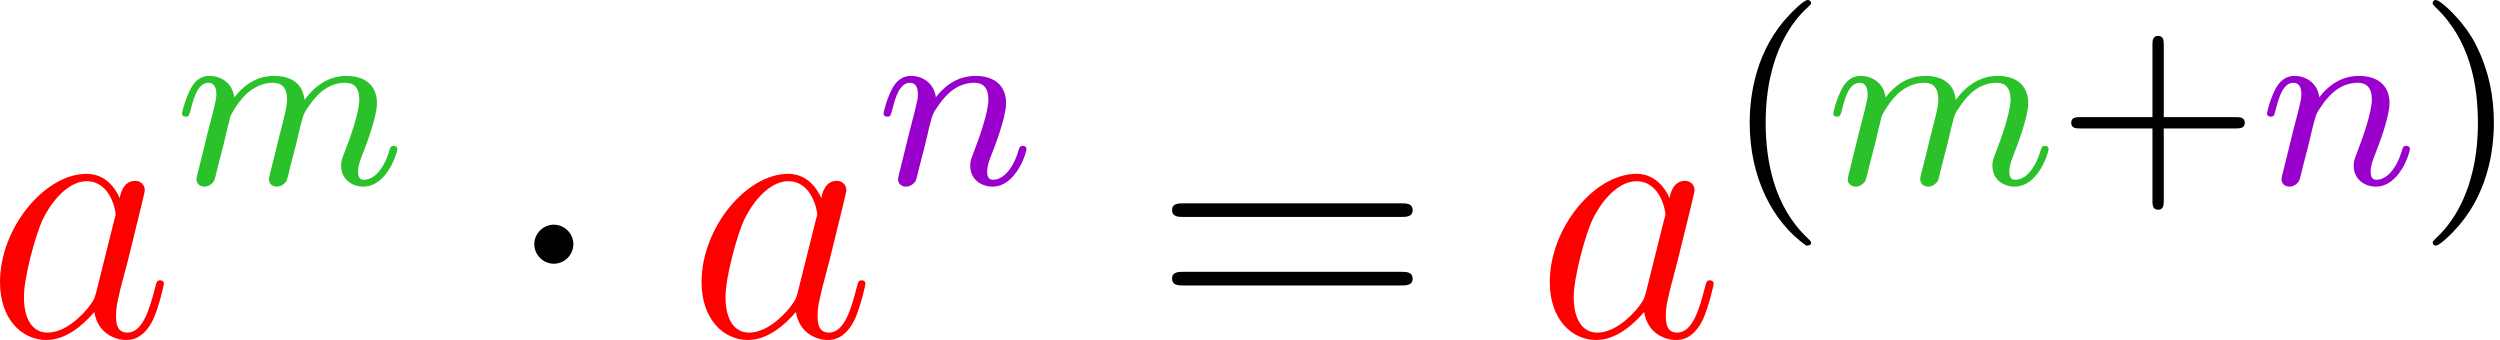 <?xml version="1.0" encoding="UTF-8" standalone="no"?>
<!DOCTYPE svg PUBLIC "-//W3C//DTD SVG 1.1//EN" "http://www.w3.org/Graphics/SVG/1.1/DTD/svg11.dtd">
<svg width="100%" height="100%" viewBox="0 0 382 52" version="1.1" xmlns="http://www.w3.org/2000/svg" xmlns:xlink="http://www.w3.org/1999/xlink" xml:space="preserve" xmlns:serif="http://www.serif.com/" style="fill-rule:evenodd;clip-rule:evenodd;stroke-linejoin:round;stroke-miterlimit:2;">
    <g transform="matrix(1,0,0,1,-191.275,-948.792)">
        <g transform="matrix(4.708,0,0,4.708,187.899,998.795)">
            <path d="M3.838,-1.129C3.778,-0.926 3.778,-0.902 3.61,-0.675C3.347,-0.34 2.821,0.174 2.259,0.174C1.769,0.174 1.494,-0.268 1.494,-0.974C1.494,-1.631 1.865,-2.97 2.092,-3.472C2.499,-4.309 3.06,-4.74 3.527,-4.74C4.316,-4.74 4.471,-3.759 4.471,-3.664C4.471,-3.652 4.435,-3.496 4.423,-3.472L3.838,-1.129ZM4.603,-4.19C4.471,-4.5 4.148,-4.979 3.527,-4.979C2.176,-4.979 0.717,-3.233 0.717,-1.464C0.717,-0.28 1.411,0.413 2.224,0.413C2.881,0.413 3.443,-0.101 3.778,-0.495C3.897,0.21 4.459,0.413 4.818,0.413C5.177,0.413 5.463,0.198 5.679,-0.232C5.87,-0.639 6.037,-1.368 6.037,-1.416C6.037,-1.476 5.989,-1.524 5.918,-1.524C5.81,-1.524 5.798,-1.464 5.75,-1.284C5.571,-0.579 5.344,0.174 4.854,0.174C4.507,0.174 4.483,-0.137 4.483,-0.376C4.483,-0.651 4.519,-0.782 4.627,-1.249C4.71,-1.547 4.77,-1.811 4.866,-2.157C5.308,-3.95 5.416,-4.381 5.416,-4.453C5.416,-4.62 5.284,-4.751 5.105,-4.751C4.722,-4.751 4.627,-4.333 4.603,-4.19Z" style="fill:rgb(255,0,0);fill-rule:nonzero;"/>
        </g>
        <g transform="matrix(4.708,0,0,4.708,216.831,975.554)">
            <path d="M1.833,-1.014C1.857,-1.133 1.937,-1.436 1.961,-1.555C1.985,-1.635 2.032,-1.826 2.048,-1.906C2.064,-1.946 2.327,-2.464 2.678,-2.727C2.949,-2.934 3.212,-2.998 3.435,-2.998C3.73,-2.998 3.889,-2.823 3.889,-2.456C3.889,-2.265 3.842,-2.081 3.754,-1.723C3.698,-1.516 3.563,-0.982 3.515,-0.766L3.395,-0.288C3.355,-0.153 3.3,0.086 3.3,0.126C3.3,0.31 3.451,0.373 3.555,0.373C3.698,0.373 3.818,0.278 3.873,0.182C3.897,0.134 3.961,-0.137 4.001,-0.304L4.184,-1.014C4.208,-1.133 4.288,-1.436 4.312,-1.555C4.423,-1.986 4.423,-1.994 4.607,-2.257C4.87,-2.647 5.244,-2.998 5.778,-2.998C6.065,-2.998 6.233,-2.831 6.233,-2.456C6.233,-2.018 5.898,-1.101 5.746,-0.719C5.667,-0.511 5.643,-0.456 5.643,-0.304C5.643,0.15 6.017,0.373 6.36,0.373C7.141,0.373 7.468,-0.743 7.468,-0.846C7.468,-0.926 7.404,-0.95 7.348,-0.95C7.253,-0.95 7.237,-0.894 7.213,-0.814C7.022,-0.153 6.687,0.15 6.384,0.15C6.256,0.15 6.193,0.07 6.193,-0.113C6.193,-0.296 6.256,-0.472 6.336,-0.671C6.456,-0.974 6.806,-1.89 6.806,-2.337C6.806,-2.934 6.392,-3.221 5.818,-3.221C5.268,-3.221 4.814,-2.934 4.455,-2.44C4.391,-3.078 3.881,-3.221 3.467,-3.221C3.1,-3.221 2.614,-3.094 2.176,-2.52C2.12,-2.998 1.737,-3.221 1.363,-3.221C1.084,-3.221 0.885,-3.054 0.749,-2.783C0.558,-2.408 0.478,-2.018 0.478,-2.002C0.478,-1.93 0.534,-1.898 0.598,-1.898C0.701,-1.898 0.709,-1.93 0.765,-2.137C0.861,-2.528 1.004,-2.998 1.339,-2.998C1.546,-2.998 1.594,-2.799 1.594,-2.623C1.594,-2.48 1.554,-2.329 1.49,-2.066C1.474,-2.002 1.355,-1.532 1.323,-1.42L1.028,-0.224C0.996,-0.105 0.948,0.094 0.948,0.126C0.948,0.31 1.1,0.373 1.203,0.373C1.347,0.373 1.466,0.278 1.522,0.182C1.546,0.134 1.61,-0.137 1.65,-0.304L1.833,-1.014Z" style="fill:rgb(42,193,42);fill-rule:nonzero;"/>
        </g>
        <g transform="matrix(4.708,0,0,4.708,266.953,998.795)">
            <path d="M2.534,-2.695C2.534,-3.042 2.248,-3.329 1.901,-3.329C1.554,-3.329 1.267,-3.042 1.267,-2.695C1.267,-2.348 1.554,-2.062 1.901,-2.062C2.248,-2.062 2.534,-2.348 2.534,-2.695Z" style="fill-rule:nonzero;"/>
        </g>
        <g transform="matrix(4.708,0,0,4.708,295.098,998.795)">
            <path d="M3.838,-1.129C3.778,-0.926 3.778,-0.902 3.61,-0.675C3.347,-0.34 2.821,0.174 2.259,0.174C1.769,0.174 1.494,-0.268 1.494,-0.974C1.494,-1.631 1.865,-2.97 2.092,-3.472C2.499,-4.309 3.06,-4.74 3.527,-4.74C4.316,-4.74 4.471,-3.759 4.471,-3.664C4.471,-3.652 4.435,-3.496 4.423,-3.472L3.838,-1.129ZM4.603,-4.19C4.471,-4.5 4.148,-4.979 3.527,-4.979C2.176,-4.979 0.717,-3.233 0.717,-1.464C0.717,-0.28 1.411,0.413 2.224,0.413C2.881,0.413 3.443,-0.101 3.778,-0.495C3.897,0.21 4.459,0.413 4.818,0.413C5.177,0.413 5.463,0.198 5.679,-0.232C5.87,-0.639 6.037,-1.368 6.037,-1.416C6.037,-1.476 5.989,-1.524 5.918,-1.524C5.81,-1.524 5.798,-1.464 5.75,-1.284C5.571,-0.579 5.344,0.174 4.854,0.174C4.507,0.174 4.483,-0.137 4.483,-0.376C4.483,-0.651 4.519,-0.782 4.627,-1.249C4.71,-1.547 4.77,-1.811 4.866,-2.157C5.308,-3.95 5.416,-4.381 5.416,-4.453C5.416,-4.62 5.284,-4.751 5.105,-4.751C4.722,-4.751 4.627,-4.333 4.603,-4.19Z" style="fill:rgb(255,0,0);fill-rule:nonzero;"/>
        </g>
        <g transform="matrix(4.708,0,0,4.708,324.03,975.554)">
            <path d="M1.833,-1.014C1.857,-1.133 1.937,-1.436 1.961,-1.555C2.072,-1.986 2.072,-1.994 2.255,-2.257C2.519,-2.647 2.893,-2.998 3.427,-2.998C3.714,-2.998 3.881,-2.831 3.881,-2.456C3.881,-2.018 3.547,-1.109 3.395,-0.719C3.292,-0.456 3.292,-0.408 3.292,-0.304C3.292,0.15 3.666,0.373 4.009,0.373C4.79,0.373 5.117,-0.743 5.117,-0.846C5.117,-0.926 5.053,-0.95 4.997,-0.95C4.902,-0.95 4.886,-0.894 4.862,-0.814C4.67,-0.161 4.336,0.15 4.033,0.15C3.905,0.15 3.842,0.07 3.842,-0.113C3.842,-0.296 3.905,-0.472 3.985,-0.671C4.105,-0.974 4.455,-1.89 4.455,-2.337C4.455,-2.934 4.041,-3.221 3.467,-3.221C2.821,-3.221 2.407,-2.831 2.176,-2.528C2.12,-2.966 1.769,-3.221 1.363,-3.221C1.076,-3.221 0.877,-3.038 0.749,-2.791C0.558,-2.416 0.478,-2.018 0.478,-2.002C0.478,-1.93 0.534,-1.898 0.598,-1.898C0.701,-1.898 0.709,-1.93 0.765,-2.137C0.861,-2.528 1.004,-2.998 1.339,-2.998C1.546,-2.998 1.594,-2.799 1.594,-2.623C1.594,-2.48 1.554,-2.329 1.49,-2.066C1.474,-2.002 1.355,-1.532 1.323,-1.42L1.028,-0.224C0.996,-0.105 0.948,0.094 0.948,0.126C0.948,0.31 1.1,0.373 1.203,0.373C1.347,0.373 1.466,0.278 1.522,0.182C1.546,0.134 1.61,-0.137 1.65,-0.304L1.833,-1.014Z" style="fill:rgb(153,0,204);fill-rule:nonzero;"/>
        </g>
        <g transform="matrix(4.708,0,0,4.708,366.205,998.795)">
            <path d="M8.309,-3.58C8.476,-3.58 8.691,-3.58 8.691,-3.795C8.691,-4.022 8.488,-4.022 8.309,-4.022L1.267,-4.022C1.1,-4.022 0.885,-4.022 0.885,-3.807C0.885,-3.58 1.088,-3.58 1.267,-3.58L8.309,-3.58ZM8.309,-1.356C8.476,-1.356 8.691,-1.356 8.691,-1.571C8.691,-1.799 8.488,-1.799 8.309,-1.799L1.267,-1.799C1.1,-1.799 0.885,-1.799 0.885,-1.583C0.885,-1.356 1.088,-1.356 1.267,-1.356L8.309,-1.356Z" style="fill-rule:nonzero;"/>
        </g>
        <g transform="matrix(4.708,0,0,4.708,424.706,998.795)">
            <path d="M3.838,-1.129C3.778,-0.926 3.778,-0.902 3.61,-0.675C3.347,-0.34 2.821,0.174 2.259,0.174C1.769,0.174 1.494,-0.268 1.494,-0.974C1.494,-1.631 1.865,-2.97 2.092,-3.472C2.499,-4.309 3.06,-4.74 3.527,-4.74C4.316,-4.74 4.471,-3.759 4.471,-3.664C4.471,-3.652 4.435,-3.496 4.423,-3.472L3.838,-1.129ZM4.603,-4.19C4.471,-4.5 4.148,-4.979 3.527,-4.979C2.176,-4.979 0.717,-3.233 0.717,-1.464C0.717,-0.28 1.411,0.413 2.224,0.413C2.881,0.413 3.443,-0.101 3.778,-0.495C3.897,0.21 4.459,0.413 4.818,0.413C5.177,0.413 5.463,0.198 5.679,-0.232C5.87,-0.639 6.037,-1.368 6.037,-1.416C6.037,-1.476 5.989,-1.524 5.918,-1.524C5.81,-1.524 5.798,-1.464 5.75,-1.284C5.571,-0.579 5.344,0.174 4.854,0.174C4.507,0.174 4.483,-0.137 4.483,-0.376C4.483,-0.651 4.519,-0.782 4.627,-1.249C4.71,-1.547 4.77,-1.811 4.866,-2.157C5.308,-3.95 5.416,-4.381 5.416,-4.453C5.416,-4.62 5.284,-4.751 5.105,-4.751C4.722,-4.751 4.627,-4.333 4.603,-4.19Z" style="fill:rgb(255,0,0);fill-rule:nonzero;"/>
        </g>
        <g transform="matrix(4.708,0,0,4.708,453.639,975.554)">
            <path d="M2.893,2.286C2.957,2.286 3.053,2.286 3.053,2.19C3.053,2.159 3.045,2.151 2.941,2.047C1.849,1.019 1.578,-0.464 1.578,-1.699C1.578,-3.994 2.526,-5.07 2.933,-5.437C3.045,-5.541 3.053,-5.548 3.053,-5.588C3.053,-5.628 3.021,-5.684 2.941,-5.684C2.813,-5.684 2.415,-5.278 2.351,-5.206C1.283,-4.09 1.06,-2.655 1.06,-1.699C1.06,0.086 1.809,1.521 2.893,2.286Z" style="fill-rule:nonzero;"/>
        </g>
        <g transform="matrix(4.708,0,0,4.708,469.143,975.554)">
            <path d="M1.833,-1.014C1.857,-1.133 1.937,-1.436 1.961,-1.555C1.985,-1.635 2.032,-1.826 2.048,-1.906C2.064,-1.946 2.327,-2.464 2.678,-2.727C2.949,-2.934 3.212,-2.998 3.435,-2.998C3.73,-2.998 3.889,-2.823 3.889,-2.456C3.889,-2.265 3.842,-2.081 3.754,-1.723C3.698,-1.516 3.563,-0.982 3.515,-0.766L3.395,-0.288C3.355,-0.153 3.3,0.086 3.3,0.126C3.3,0.31 3.451,0.373 3.555,0.373C3.698,0.373 3.818,0.278 3.873,0.182C3.897,0.134 3.961,-0.137 4.001,-0.304L4.184,-1.014C4.208,-1.133 4.288,-1.436 4.312,-1.555C4.423,-1.986 4.423,-1.994 4.607,-2.257C4.87,-2.647 5.244,-2.998 5.778,-2.998C6.065,-2.998 6.233,-2.831 6.233,-2.456C6.233,-2.018 5.898,-1.101 5.746,-0.719C5.667,-0.511 5.643,-0.456 5.643,-0.304C5.643,0.15 6.017,0.373 6.36,0.373C7.141,0.373 7.468,-0.743 7.468,-0.846C7.468,-0.926 7.404,-0.95 7.348,-0.95C7.253,-0.95 7.237,-0.894 7.213,-0.814C7.022,-0.153 6.687,0.15 6.384,0.15C6.256,0.15 6.193,0.07 6.193,-0.113C6.193,-0.296 6.256,-0.472 6.336,-0.671C6.456,-0.974 6.806,-1.89 6.806,-2.337C6.806,-2.934 6.392,-3.221 5.818,-3.221C5.268,-3.221 4.814,-2.934 4.455,-2.44C4.391,-3.078 3.881,-3.221 3.467,-3.221C3.1,-3.221 2.614,-3.094 2.176,-2.52C2.12,-2.998 1.737,-3.221 1.363,-3.221C1.084,-3.221 0.885,-3.054 0.749,-2.783C0.558,-2.408 0.478,-2.018 0.478,-2.002C0.478,-1.93 0.534,-1.898 0.598,-1.898C0.701,-1.898 0.709,-1.93 0.765,-2.137C0.861,-2.528 1.004,-2.998 1.339,-2.998C1.546,-2.998 1.594,-2.799 1.594,-2.623C1.594,-2.48 1.554,-2.329 1.49,-2.066C1.474,-2.002 1.355,-1.532 1.323,-1.42L1.028,-0.224C0.996,-0.105 0.948,0.094 0.948,0.126C0.948,0.31 1.1,0.373 1.203,0.373C1.347,0.373 1.466,0.278 1.522,0.182C1.546,0.134 1.61,-0.137 1.65,-0.304L1.833,-1.014Z" style="fill:rgb(42,193,42);fill-rule:nonzero;"/>
        </g>
        <g transform="matrix(4.708,0,0,4.708,504.413,975.554)">
            <path d="M3.714,-1.516L6.057,-1.516C6.169,-1.516 6.344,-1.516 6.344,-1.699C6.344,-1.882 6.169,-1.882 6.057,-1.882L3.714,-1.882L3.714,-4.233C3.714,-4.345 3.714,-4.52 3.531,-4.52C3.347,-4.52 3.347,-4.345 3.347,-4.233L3.347,-1.882L0.996,-1.882C0.885,-1.882 0.709,-1.882 0.709,-1.699C0.709,-1.516 0.885,-1.516 0.996,-1.516L3.347,-1.516L3.347,0.836C3.347,0.947 3.347,1.122 3.531,1.122C3.714,1.122 3.714,0.947 3.714,0.836L3.714,-1.516Z" style="fill-rule:nonzero;"/>
        </g>
        <g transform="matrix(4.708,0,0,4.708,535.422,975.554)">
            <path d="M1.833,-1.014C1.857,-1.133 1.937,-1.436 1.961,-1.555C2.072,-1.986 2.072,-1.994 2.255,-2.257C2.519,-2.647 2.893,-2.998 3.427,-2.998C3.714,-2.998 3.881,-2.831 3.881,-2.456C3.881,-2.018 3.547,-1.109 3.395,-0.719C3.292,-0.456 3.292,-0.408 3.292,-0.304C3.292,0.15 3.666,0.373 4.009,0.373C4.79,0.373 5.117,-0.743 5.117,-0.846C5.117,-0.926 5.053,-0.95 4.997,-0.95C4.902,-0.95 4.886,-0.894 4.862,-0.814C4.67,-0.161 4.336,0.15 4.033,0.15C3.905,0.15 3.842,0.07 3.842,-0.113C3.842,-0.296 3.905,-0.472 3.985,-0.671C4.105,-0.974 4.455,-1.89 4.455,-2.337C4.455,-2.934 4.041,-3.221 3.467,-3.221C2.821,-3.221 2.407,-2.831 2.176,-2.528C2.12,-2.966 1.769,-3.221 1.363,-3.221C1.076,-3.221 0.877,-3.038 0.749,-2.791C0.558,-2.416 0.478,-2.018 0.478,-2.002C0.478,-1.93 0.534,-1.898 0.598,-1.898C0.701,-1.898 0.709,-1.93 0.765,-2.137C0.861,-2.528 1.004,-2.998 1.339,-2.998C1.546,-2.998 1.594,-2.799 1.594,-2.623C1.594,-2.48 1.554,-2.329 1.49,-2.066C1.474,-2.002 1.355,-1.532 1.323,-1.42L1.028,-0.224C0.996,-0.105 0.948,0.094 0.948,0.126C0.948,0.31 1.1,0.373 1.203,0.373C1.347,0.373 1.466,0.278 1.522,0.182C1.546,0.134 1.61,-0.137 1.65,-0.304L1.833,-1.014Z" style="fill:rgb(153,0,204);fill-rule:nonzero;"/>
        </g>
        <g transform="matrix(4.708,0,0,4.708,559.618,975.554)">
            <path d="M2.702,-1.699C2.702,-2.456 2.574,-3.365 2.08,-4.305C1.69,-5.038 0.964,-5.684 0.821,-5.684C0.741,-5.684 0.717,-5.628 0.717,-5.588C0.717,-5.556 0.717,-5.541 0.813,-5.445C1.929,-4.385 2.184,-2.926 2.184,-1.699C2.184,0.588 1.235,1.672 0.829,2.039C0.725,2.143 0.717,2.151 0.717,2.19C0.717,2.23 0.741,2.286 0.821,2.286C0.948,2.286 1.347,1.88 1.411,1.808C2.479,0.692 2.702,-0.743 2.702,-1.699Z" style="fill-rule:nonzero;"/>
        </g>
    </g>
</svg>

